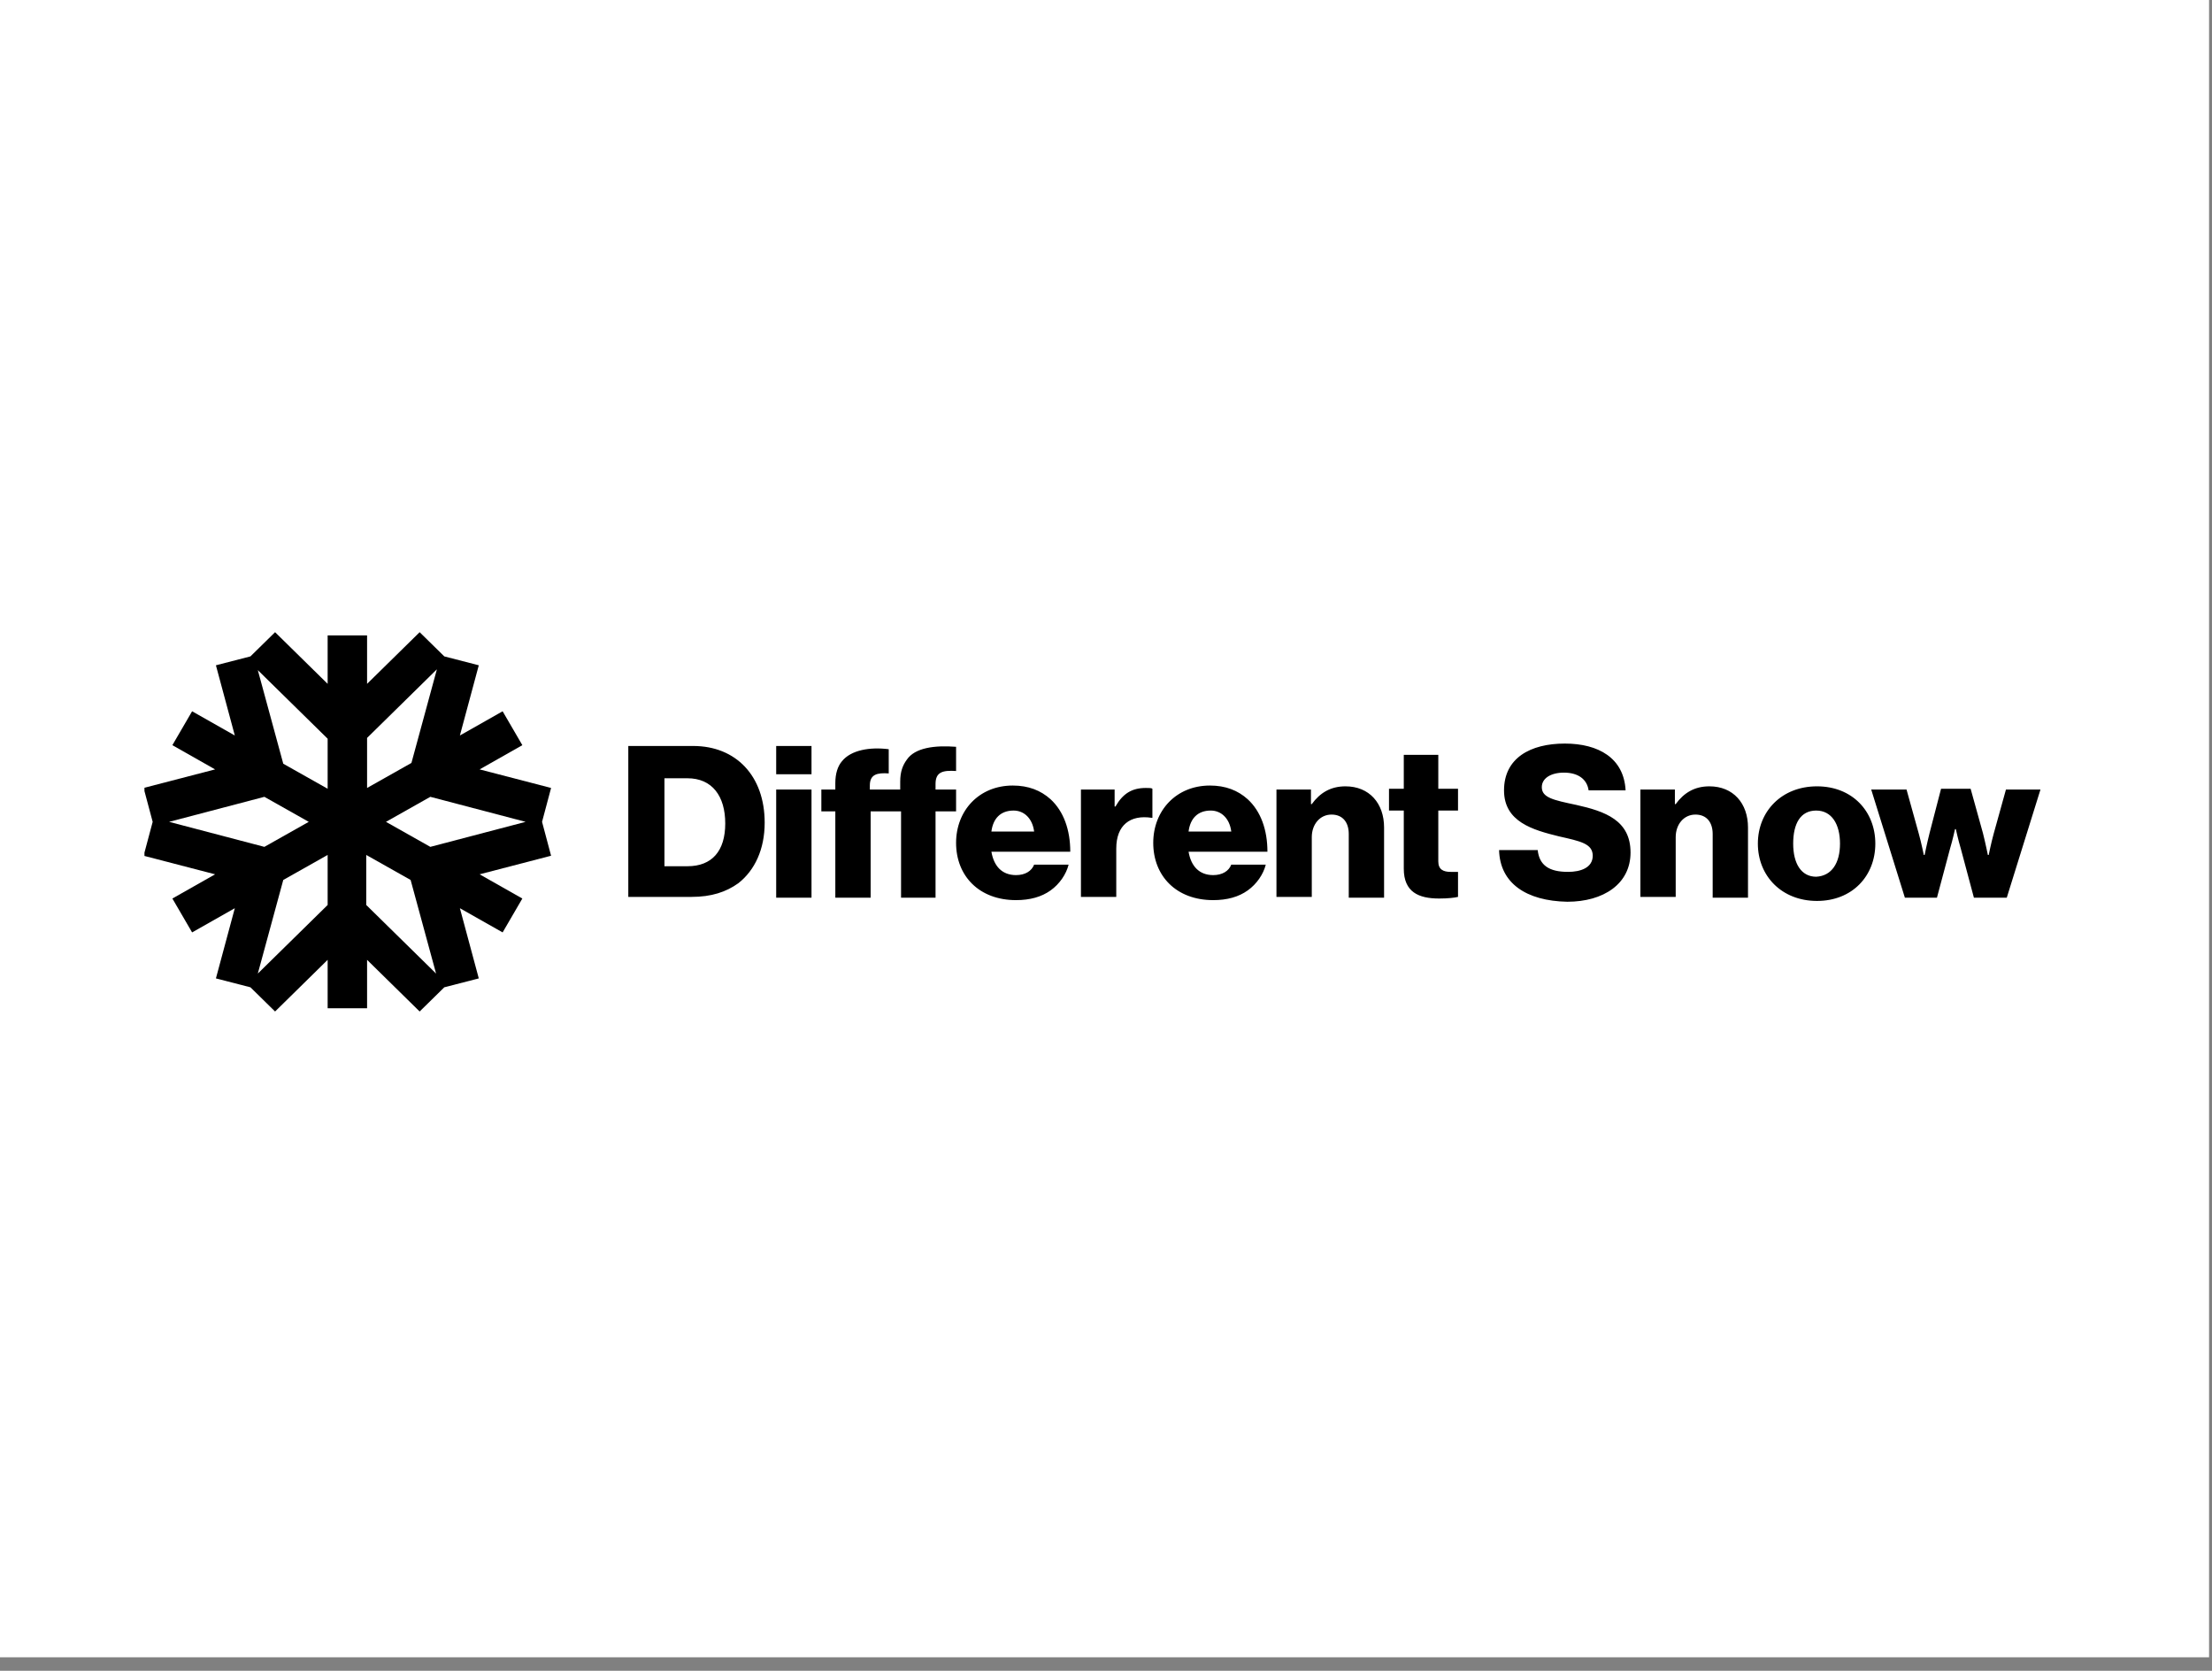 <?xml version="1.0" encoding="utf-8"?>
<svg xmlns="http://www.w3.org/2000/svg" fill="none" height="100%" overflow="visible" preserveAspectRatio="none" style="display: block;" viewBox="0 0 98 74" width="100%">
<rect x="0" y="0" width="98" height="74" fill="#808080" stroke="none"/>
<g id="Different Snow">
<rect fill="white" height="73.402" width="97.87"/>
<g clip-path="url(#clip0_0_505)" id="Frame">
<path d="M27.8 33.04L30.712 33.04C32.604 33.04 33.878 34.363 33.878 36.436C33.878 37.615 33.441 38.545 32.713 39.117C32.167 39.51 31.512 39.724 30.639 39.724L27.836 39.724L27.836 33.04L27.8 33.04ZM30.457 38.366C31.549 38.366 32.131 37.687 32.131 36.472C32.131 35.256 31.549 34.47 30.457 34.47L29.438 34.47L29.438 38.366L30.457 38.366ZM34.388 33.04L35.953 33.04L35.953 34.291L34.388 34.291L34.388 33.04ZM34.388 34.97L35.953 34.97L35.953 39.76L34.388 39.76L34.388 34.97ZM37.008 35.935L36.389 35.935L36.389 34.97L37.008 34.97L37.008 34.684C37.008 34.255 37.117 33.934 37.299 33.719C37.7 33.219 38.537 33.076 39.374 33.183L39.374 34.255C38.864 34.22 38.537 34.291 38.537 34.792L38.537 34.97L39.883 34.97L39.883 34.613C39.883 34.184 39.992 33.898 40.174 33.648C40.538 33.112 41.412 33.004 42.358 33.076L42.358 34.148C41.776 34.112 41.448 34.184 41.448 34.72L41.448 34.97L42.358 34.97L42.358 35.935L41.448 35.935L41.448 39.76L39.92 39.76L39.92 35.935L38.573 35.935L38.573 39.76L37.008 39.76L37.008 35.935ZM42.358 37.33C42.358 35.9 43.377 34.792 44.869 34.792C45.561 34.792 46.107 35.006 46.544 35.399C47.126 35.935 47.417 36.758 47.417 37.723L43.923 37.723C44.032 38.366 44.396 38.759 45.015 38.759C45.415 38.759 45.706 38.581 45.816 38.295L47.344 38.295C47.235 38.724 46.944 39.152 46.544 39.438C46.143 39.724 45.634 39.867 45.015 39.867C43.377 39.867 42.358 38.795 42.358 37.33ZM45.816 36.829C45.743 36.257 45.379 35.9 44.906 35.9C44.323 35.9 43.996 36.257 43.923 36.829L45.816 36.829ZM47.89 34.97L49.382 34.97L49.382 35.721L49.419 35.721C49.746 35.149 50.147 34.899 50.765 34.899C50.911 34.899 51.02 34.899 51.056 34.935L51.056 36.221L51.02 36.221C50.074 36.078 49.455 36.543 49.455 37.58L49.455 39.724L47.89 39.724L47.89 34.97ZM51.093 37.33C51.093 35.9 52.112 34.792 53.604 34.792C54.296 34.792 54.842 35.006 55.278 35.399C55.861 35.935 56.152 36.758 56.152 37.723L52.658 37.723C52.767 38.366 53.131 38.759 53.75 38.759C54.15 38.759 54.441 38.581 54.55 38.295L56.079 38.295C55.97 38.724 55.679 39.152 55.278 39.438C54.878 39.724 54.368 39.867 53.75 39.867C52.112 39.867 51.093 38.795 51.093 37.33ZM54.55 36.829C54.478 36.257 54.114 35.9 53.641 35.9C53.058 35.9 52.731 36.257 52.658 36.829L54.55 36.829ZM56.589 34.97L58.081 34.97L58.081 35.614L58.117 35.614C58.481 35.113 58.954 34.827 59.609 34.827C60.665 34.827 61.32 35.578 61.32 36.65L61.32 39.76L59.755 39.76L59.755 36.936C59.755 36.436 59.5 36.078 58.991 36.078C58.481 36.078 58.117 36.507 58.117 37.079L58.117 39.724L56.552 39.724L56.552 34.97L56.589 34.97ZM62.193 38.473L62.193 35.9L61.538 35.9L61.538 34.935L62.193 34.935L62.193 33.433L63.722 33.433L63.722 34.935L64.596 34.935L64.596 35.9L63.722 35.9L63.722 38.152C63.722 38.509 63.94 38.616 64.268 38.616L64.596 38.616L64.596 39.724C64.45 39.76 64.159 39.796 63.758 39.796C62.849 39.796 62.193 39.51 62.193 38.473ZM66.415 37.651L68.126 37.651C68.199 38.33 68.635 38.616 69.472 38.616C70.018 38.616 70.564 38.438 70.564 37.901C70.564 37.365 70.018 37.258 69.072 37.044C67.907 36.758 66.634 36.4 66.634 35.006C66.634 33.576 67.798 32.933 69.327 32.933C70.819 32.933 71.947 33.576 72.02 35.006L70.382 35.006C70.31 34.506 69.909 34.22 69.29 34.22C68.708 34.22 68.308 34.47 68.308 34.863C68.308 35.328 68.817 35.435 69.836 35.65C71.11 35.935 72.239 36.329 72.239 37.758C72.239 39.152 71.037 39.939 69.436 39.939C67.616 39.903 66.452 39.117 66.415 37.651ZM72.712 34.97L74.204 34.97L74.204 35.614L74.24 35.614C74.604 35.113 75.077 34.827 75.732 34.827C76.788 34.827 77.443 35.578 77.443 36.65L77.443 39.76L75.878 39.76L75.878 36.936C75.878 36.436 75.623 36.078 75.114 36.078C74.604 36.078 74.24 36.507 74.24 37.079L74.24 39.724L72.675 39.724L72.675 34.97L72.712 34.97ZM77.88 37.365C77.88 35.935 78.935 34.827 80.5 34.827C82.065 34.827 83.084 35.935 83.084 37.365C83.084 38.795 82.065 39.903 80.5 39.903C78.935 39.903 77.88 38.795 77.88 37.365ZM81.519 37.365C81.519 36.507 81.155 35.9 80.464 35.9C79.772 35.9 79.445 36.472 79.445 37.365C79.445 38.259 79.809 38.831 80.464 38.831C81.155 38.795 81.519 38.223 81.519 37.365ZM82.902 34.97L84.467 34.97L85.013 36.936C85.122 37.33 85.232 37.866 85.232 37.866L85.268 37.866C85.268 37.866 85.377 37.33 85.486 36.901L85.996 34.935L87.306 34.935L87.852 36.901C87.961 37.33 88.07 37.866 88.07 37.866L88.107 37.866C88.107 37.866 88.216 37.33 88.325 36.936L88.871 34.97L90.4 34.97L88.907 39.76L87.452 39.76L86.869 37.58C86.76 37.222 86.651 36.722 86.651 36.722L86.615 36.722C86.615 36.722 86.505 37.222 86.396 37.58L85.814 39.76L84.394 39.76L82.902 34.97Z" fill="black" id="Vector"/>
<path d="M16.263 30.288L16.263 28.143L14.516 28.143L14.516 30.288L12.187 28L11.095 29.072L9.566 29.466L10.403 32.575L8.511 31.503L7.637 33.004L9.53 34.077L6.363 34.899L6.764 36.4L6.363 37.901L9.53 38.724L7.637 39.796L8.511 41.297L10.403 40.225L9.566 43.334L11.095 43.728L12.187 44.8L14.516 42.512L14.516 44.657L16.263 44.657L16.263 42.512L18.592 44.8L19.684 43.728L21.212 43.334L20.375 40.225L22.268 41.297L23.142 39.796L21.249 38.724L24.415 37.901L24.015 36.4L24.415 34.899L21.249 34.077L23.142 33.004L22.268 31.503L20.375 32.575L21.212 29.466L19.684 29.072L18.592 28L16.263 30.288ZM11.422 29.68L14.516 32.718L14.516 34.934L12.55 33.826L11.422 29.68ZM7.492 36.4L11.713 35.292L13.679 36.4L11.713 37.508L7.492 36.4ZM11.422 43.12L12.55 38.974L14.516 37.866L14.516 40.082L11.422 43.12ZM19.32 43.12L16.226 40.082L16.226 37.866L18.192 38.974L19.32 43.12ZM23.287 36.4L19.065 37.508L17.1 36.4L19.065 35.292L23.287 36.4ZM16.263 34.899L16.263 32.683L19.356 29.644L18.228 33.791L16.263 34.899Z" fill="black" id="Vector_2"/>
</g>
</g>
<defs>
<clipPath id="clip0_0_505">
<rect fill="white" height="84" transform="translate(90.4 28) rotate(90)" width="16.8"/>
</clipPath>
</defs>
</svg>